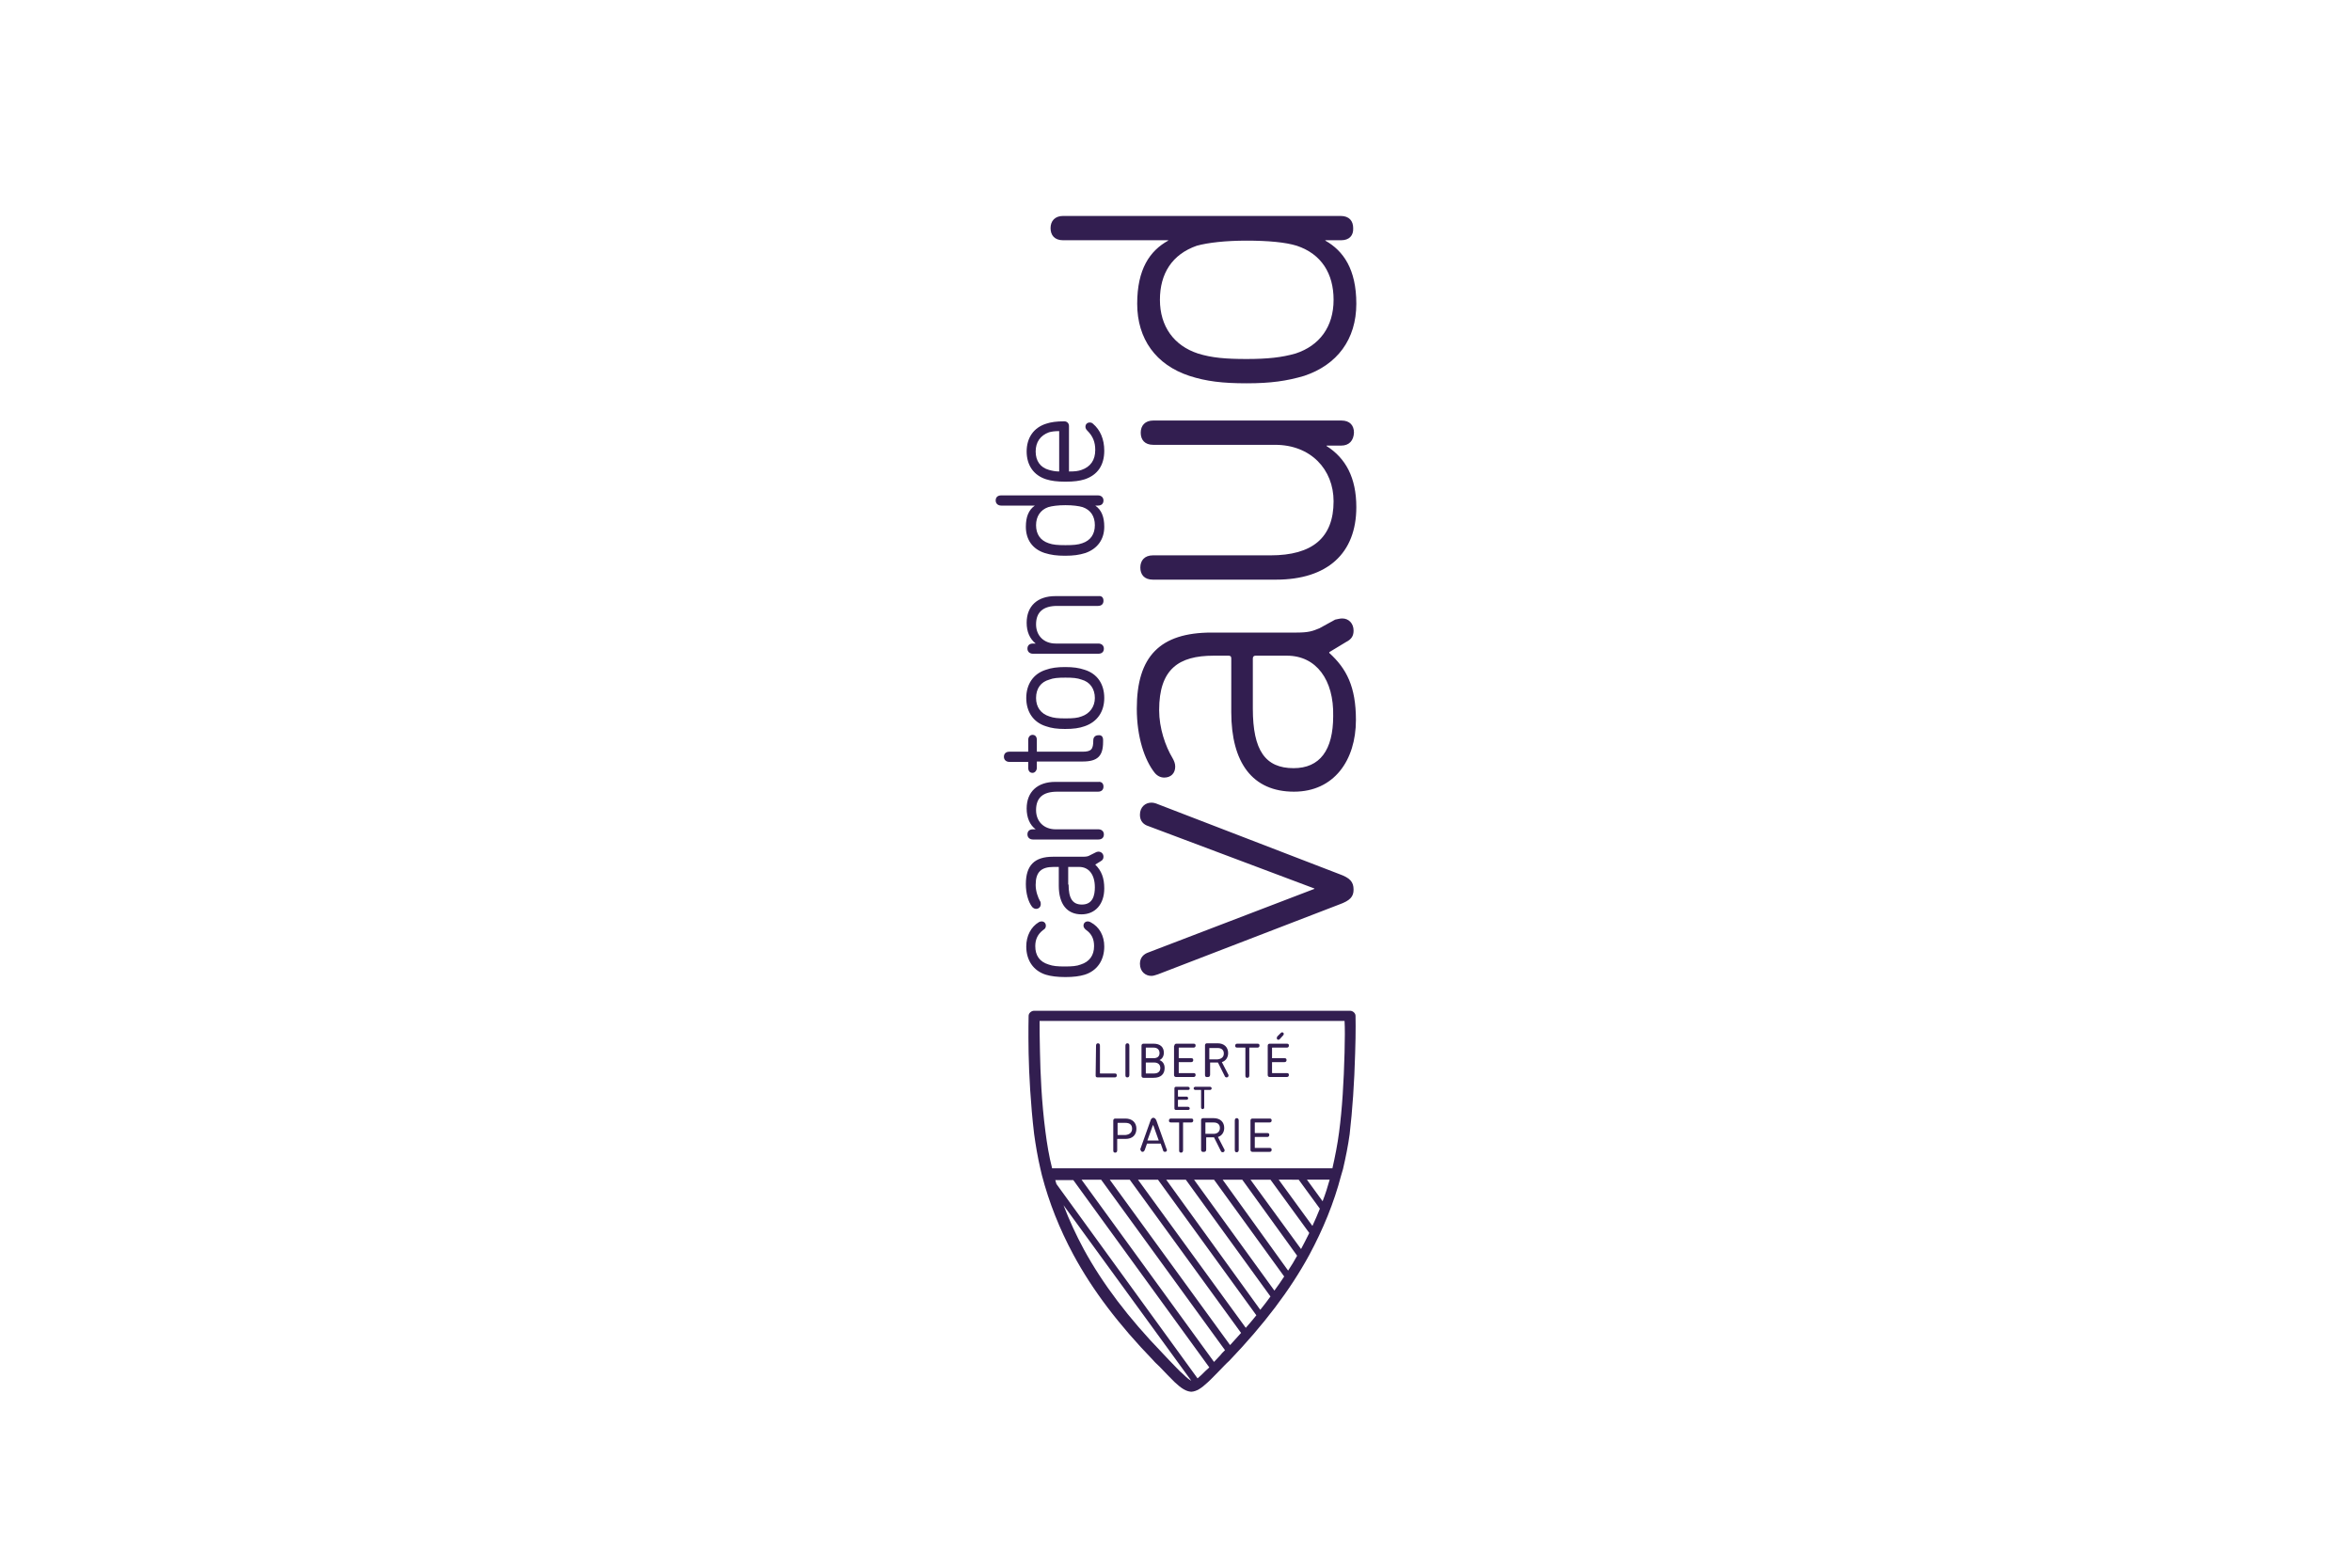 <?xml version="1.0" encoding="utf-8"?>
<!-- Generator: Adobe Illustrator 25.0.0, SVG Export Plug-In . SVG Version: 6.00 Build 0)  -->
<svg version="1.1" id="Ebene_1" xmlns="http://www.w3.org/2000/svg" xmlns:xlink="http://www.w3.org/1999/xlink" x="0px" y="0px"
	 viewBox="0 0 600 400" style="enable-background:new 0 0 600 400;" xml:space="preserve">
<style type="text/css">
	.st0{fill:#321E50;}
</style>
<g>
	<path class="st0" d="M281.7,241.5c0,3.5-1.8,6.2-5,7.2c-1.3,0.4-2.9,0.6-4.9,0.6s-3.7-0.2-5-0.6c-3.2-1-5-3.7-5-7.2
		c0-2.7,1.2-5,3.2-6.2c0.2-0.1,0.4-0.2,0.7-0.2c0.7,0,1.1,0.5,1.1,1.1c0,0.5-0.2,0.8-0.7,1.1c-1.3,1-2,2.3-2,4.1
		c0,2.4,1.1,4,3.4,4.7c1.1,0.4,2.3,0.5,4.1,0.5c1.9,0,3.1-0.1,4.1-0.5c2.2-0.7,3.4-2.3,3.4-4.7c0-1.8-0.6-3.1-2-4.1
		c-0.4-0.3-0.7-0.7-0.7-1.1c0-0.7,0.5-1.1,1.1-1.1c0.3,0,0.5,0.1,0.7,0.2C280.5,236.5,281.7,238.8,281.7,241.5L281.7,241.5z
		 M272.6,225.7c0,3.5,1,5.1,3.4,5.1c2.8,0,3.3-2.4,3.3-4.4c0-3.2-1.5-5.2-4-5.2h-2.8V225.7z M281.7,226.7c0,4-2.3,6.6-5.8,6.6
		c-3.7,0-5.8-2.6-5.8-7.3v-4.8h-1.3c-3.2,0-4.6,1.3-4.6,4.6c0,1.6,0.6,3.2,1.1,4.1c0.2,0.2,0.2,0.5,0.2,0.8c0,0.7-0.5,1.2-1.2,1.2
		c-0.4,0-0.7-0.2-1-0.5c-1-1.3-1.6-3.5-1.6-5.8c0-4.8,2.2-7,6.9-7h7.6c1,0,1.4-0.1,1.9-0.4l1.4-0.7c0.2-0.1,0.4-0.2,0.7-0.2
		c0.7,0,1.3,0.5,1.3,1.3c0,0.5-0.2,0.9-0.8,1.2l-1.3,0.8C281,222.2,281.7,224,281.7,226.7L281.7,226.7z M281.5,200.7
		c0,0.8-0.5,1.3-1.4,1.3h-10.4c-3.6,0-5.4,1.5-5.4,4.7c0,2.9,2,4.9,5,4.9h10.9c0.8,0,1.4,0.5,1.4,1.3s-0.5,1.3-1.4,1.3h-16.7
		c-0.8,0-1.4-0.5-1.4-1.3c0-0.8,0.5-1.3,1.4-1.3h0.7c-1.5-1.1-2.3-3-2.3-5.3c0-4.3,2.8-6.8,7.3-6.8h11
		C281,199.4,281.5,199.9,281.5,200.7L281.5,200.7z M281.4,188.8v0.5c0,3.6-1.4,5-5.2,5h-11.7v1.6c0,0.7-0.5,1.3-1.1,1.3
		c-0.7,0-1.1-0.5-1.1-1.3v-1.5h-4.8c-0.8,0-1.4-0.5-1.4-1.3s0.5-1.3,1.4-1.3h4.8v-3c0-0.8,0.5-1.3,1.1-1.3c0.7,0,1.1,0.5,1.1,1.3v3
		h11.6c2.3,0,2.8-0.6,2.8-2.9c0-0.8,0.5-1.3,1.3-1.3C281,187.5,281.4,188,281.4,188.8L281.4,188.8L281.4,188.8z M264.3,178.1
		c0,2.3,1.2,4,3.4,4.7c1.1,0.4,2.2,0.5,4.1,0.5c1.9,0,3.1-0.1,4.1-0.5c2.1-0.7,3.4-2.5,3.4-4.7c0-2.3-1.2-4.1-3.4-4.7
		c-1.1-0.4-2.2-0.5-4.1-0.5c-1.9,0-3.1,0.1-4.1,0.5C265.5,174,264.3,175.7,264.3,178.1L264.3,178.1z M281.7,178.1
		c0,3.5-1.8,6.1-5,7.2c-1.4,0.5-2.9,0.7-5,0.7c-2,0-3.5-0.2-4.9-0.7c-3.2-1-5-3.7-5-7.2c0-3.5,1.8-6.2,5-7.2
		c1.4-0.5,2.9-0.7,4.9-0.7c2.1,0,3.5,0.2,5,0.7C279.9,171.9,281.7,174.5,281.7,178.1L281.7,178.1L281.7,178.1z M281.5,153.3
		c0,0.8-0.5,1.3-1.4,1.3h-10.4c-3.6,0-5.4,1.6-5.4,4.7c0,2.9,2,4.9,5,4.9h10.9c0.8,0,1.4,0.5,1.4,1.3s-0.5,1.3-1.4,1.3h-16.7
		c-0.8,0-1.4-0.5-1.4-1.3s0.5-1.3,1.4-1.3h0.7c-1.5-1.2-2.3-3-2.3-5.3c0-4.3,2.8-6.8,7.3-6.8h11C281,152,281.5,152.4,281.5,153.3
		C281.5,153.2,281.5,153.3,281.5,153.3z M264.3,134c0,2.3,1.1,3.9,3.2,4.6c1.1,0.4,2.3,0.5,4.3,0.5s3.2-0.1,4.3-0.5
		c2.1-0.7,3.2-2.3,3.2-4.6c0-2.3-1.1-3.9-3.1-4.6c-1-0.3-2.5-0.5-4.4-0.5s-3.4,0.2-4.4,0.5C265.4,130.1,264.3,131.8,264.3,134
		L264.3,134z M281.7,134.4c0,3.2-1.7,5.6-4.8,6.7c-1.6,0.5-3.1,0.7-5.2,0.7c-2.1,0-3.6-0.2-5.2-0.7c-3.1-1-4.8-3.4-4.8-6.7
		c0-2.5,0.7-4.3,2.3-5.4h-8.6c-0.8,0-1.4-0.5-1.4-1.3s0.5-1.3,1.4-1.3h24.7c0.8,0,1.4,0.5,1.4,1.3s-0.5,1.3-1.4,1.3h-0.7
		C281,130.1,281.7,131.9,281.7,134.4L281.7,134.4z M264.2,115.2c0,2.4,1.2,4.1,3.4,4.7c0.7,0.2,1.6,0.4,2.6,0.4V110
		c-1.1,0-1.9,0.1-2.6,0.3C265.4,111.1,264.2,112.8,264.2,115.2L264.2,115.2z M281.7,115c0,3.7-1.7,6.2-5,7.3
		c-1.3,0.4-2.7,0.6-4.9,0.6c-2.2,0-3.6-0.2-4.9-0.6c-3.2-1-5-3.6-5-7.1s1.8-6.1,5-7.1c1.2-0.4,2.6-0.6,4.6-0.6
		c0.7,0,1.2,0.5,1.2,1.2v11.6c1.6,0,2.3-0.1,3.2-0.4c2.3-0.8,3.5-2.5,3.5-5.1c0-2-0.6-3.5-2-4.9c-0.3-0.3-0.5-0.6-0.5-1
		c0-0.7,0.5-1.1,1.1-1.1c0.3,0,0.6,0.1,0.8,0.3C280.7,109.7,281.7,112.1,281.7,115L281.7,115z M341.6,230.8l-46.2,17.8
		c-0.7,0.2-1.1,0.4-1.7,0.4c-1.4,0-2.9-1-2.9-3.1c0-1.6,1-2.5,2.2-2.9l42.3-16.2v-0.1L293,210.8c-1.3-0.4-2.2-1.3-2.2-2.9
		c0-2,1.4-3.1,2.9-3.1c0.5,0,1,0.1,1.7,0.4l46.2,17.8c2.8,1,3.7,2,3.7,4C345.3,228.8,344.4,229.8,341.6,230.8L341.6,230.8
		L341.6,230.8z M328.3,167.3h-8c-0.4,0-0.7,0.2-0.7,0.7v12.8c0,10.7,3.2,15.2,10.4,15.2c6.7,0,10.1-4.6,10.1-13.3
		C340.3,173.5,335.8,167.3,328.3,167.3L328.3,167.3L328.3,167.3z M342.4,157.8c1.7,0,2.9,1.3,2.9,3.1c0,1.3-0.5,2.2-1.9,2.9
		l-4.3,2.6v0.2c4.4,4,6.8,8.6,6.8,17.1c0,10.3-5.6,18.3-15.8,18.3c-10.6,0-16-7.4-16-20.3V168c0-0.5-0.2-0.7-0.7-0.7h-3.8
		c-8.9,0-13.9,3.4-13.9,13.9c0,4.6,1.6,9.2,3.4,12.2c0.4,0.7,0.7,1.4,0.7,2.2c0,1.7-1.1,2.8-2.8,2.8c-0.9,0-1.8-0.4-2.5-1.3
		c-2.5-3.2-4.5-9-4.5-16.3c0-13.3,5.9-19.4,19.1-19.4h21.7c3.1,0,4.1-0.4,5.8-1.1l4-2.2C341.2,158,341.8,157.8,342.4,157.8
		L342.4,157.8L342.4,157.8z M342.1,113.7h-3.7v0.1c4.9,3.1,7.6,8.1,7.6,15.6c0,11.8-7.4,18.5-20.5,18.5h-31.4
		c-2.2,0-3.2-1.3-3.2-3.1c0-1.8,1.1-3.1,3.2-3.1h30c10.7,0,16.1-4.5,16.1-13.8c0-8.1-5.8-14.4-14.9-14.4h-31.1
		c-2.2,0-3.2-1.3-3.2-3.1c0-1.8,1.1-3.1,3.2-3.1h48c2.2,0,3.2,1.3,3.2,3.1C345.3,112.4,344.2,113.7,342.1,113.7z M330.8,62.7
		c-2.9-0.9-7.4-1.3-12.8-1.3c-5.3,0-9.8,0.5-12.7,1.3c-6.3,2.2-9.4,7.1-9.4,13.8c0,6.8,3.6,11.7,9.7,13.7c3.5,1.1,7.1,1.4,12.4,1.4
		c5.4,0,9-0.4,12.5-1.4c6.1-2,9.7-6.8,9.7-13.7C340.2,69.8,337.1,64.8,330.8,62.7L330.8,62.7L330.8,62.7z M342.1,61.3h-4v0.1
		c4.6,2.6,7.9,7.3,7.9,16.1c0,9.1-4.9,15.6-13.3,18.4c-4.4,1.3-8.5,1.9-14.7,1.9c-6.1,0-10.3-0.5-14.6-1.9
		c-8.5-2.8-13.3-9.4-13.3-18.4c0-8.8,3.2-13.5,7.9-16.1v-0.1h-26.8c-2.2,0-3.2-1.3-3.2-3.1c0-1.8,1.1-3.1,3.2-3.1h70.8
		c2.2,0,3.2,1.3,3.2,3.1C345.3,60.1,344.2,61.3,342.1,61.3L342.1,61.3z M319,285.9c0-0.3,0.2-0.5,0.5-0.5h4.4c0.4,0,0.5,0.2,0.5,0.5
		c0,0.3-0.2,0.5-0.5,0.5h-3.7c-0.1,0-0.1,0-0.1,0.1v2.5c0,0.1,0,0.1,0.1,0.1h3.1c0.4,0,0.5,0.2,0.5,0.5c0,0.3-0.2,0.5-0.5,0.5h-3.1
		c-0.1,0-0.1,0-0.1,0.1v2.6c0,0.1,0,0.1,0.1,0.1h3.7c0.4,0,0.5,0.2,0.5,0.5c0,0.3-0.2,0.5-0.5,0.5h-4.4c-0.3,0-0.5-0.2-0.5-0.5
		V285.9L319,285.9z M315,285.9c0-0.4,0.2-0.6,0.5-0.6s0.5,0.2,0.5,0.6v7.5c0,0.4-0.2,0.6-0.5,0.6c-0.4,0-0.5-0.2-0.5-0.6V285.9
		L315,285.9z M311.2,287.8c0-0.9-0.6-1.4-1.6-1.4h-2c-0.1,0-0.1,0-0.1,0.1v2.7c0,0.1,0,0.1,0.1,0.1h2
		C310.6,289.3,311.2,288.7,311.2,287.8L311.2,287.8z M306.4,293.4v-7.6c0-0.3,0.2-0.5,0.5-0.5h2.7c1.7,0,2.7,1,2.7,2.5
		c0,1.1-0.6,2-1.6,2.3l1.6,3.1c0.1,0.1,0.1,0.2,0.1,0.3c0,0.3-0.2,0.5-0.5,0.5c-0.2,0-0.4-0.1-0.5-0.4l-1.7-3.4h-1.9
		c-0.1,0-0.1,0-0.1,0.1v3c0,0.4-0.2,0.6-0.5,0.6C306.7,294,306.4,293.8,306.4,293.4L306.4,293.4L306.4,293.4z M303.9,285.4
		c0.4,0,0.5,0.2,0.5,0.5c0,0.3-0.2,0.5-0.5,0.5h-2c-0.1,0-0.1,0-0.1,0.1v7c0,0.4-0.2,0.6-0.5,0.6c-0.4,0-0.5-0.2-0.5-0.6v-7
		c0-0.1,0-0.1-0.1-0.1h-2c-0.4,0-0.5-0.2-0.5-0.5c0-0.3,0.2-0.5,0.5-0.5H303.9z M295.6,291l-1.4-3.9h-0.1l-1.4,3.9H295.6z
		 M290.9,293.2l2.6-7.3c0.1-0.4,0.4-0.7,0.7-0.7s0.6,0.2,0.8,0.7l2.6,7.3c0,0.1,0.1,0.2,0.1,0.2c0,0.3-0.2,0.5-0.5,0.5
		c-0.2,0-0.5-0.1-0.5-0.4l-0.6-1.7h-3.5l-0.6,1.7c-0.1,0.2-0.3,0.4-0.5,0.4c-0.3,0-0.5-0.2-0.5-0.5
		C290.8,293.4,290.8,293.4,290.9,293.2z M288.8,288c0-1-0.6-1.5-1.7-1.5h-1.9c-0.1,0-0.1,0-0.1,0.1v2.9c0,0.1,0,0.1,0.1,0.1h1.9
		C288.2,289.5,288.8,288.9,288.8,288L288.8,288L288.8,288z M284,285.9c0-0.3,0.2-0.5,0.5-0.5h2.6c1.7,0,2.8,1,2.8,2.6
		c0,1.6-1,2.6-2.8,2.6h-2c-0.1,0-0.1,0-0.1,0.1v2.8c0,0.4-0.2,0.6-0.5,0.6c-0.4,0-0.5-0.2-0.5-0.6V285.9L284,285.9L284,285.9z
		 M308.7,277.3c0.2,0,0.4,0.2,0.4,0.4c0,0.2-0.2,0.4-0.4,0.4h-1.4c-0.1,0-0.1,0-0.1,0.1v4.4c0,0.2-0.2,0.4-0.4,0.4
		c-0.2,0-0.4-0.2-0.4-0.4v-4.4c0-0.1,0-0.1-0.1-0.1h-1.4c-0.2,0-0.4-0.2-0.4-0.4c0-0.2,0.2-0.4,0.4-0.4H308.7L308.7,277.3z
		 M299.6,277.7c0-0.2,0.1-0.4,0.4-0.4h3.1c0.2,0,0.4,0.2,0.4,0.4s-0.1,0.4-0.4,0.4h-2.5c-0.1,0-0.1,0-0.1,0.1v1.5
		c0,0.1,0,0.1,0.1,0.1h2.1c0.2,0,0.4,0.2,0.4,0.4s-0.1,0.4-0.4,0.4h-2.1c-0.1,0-0.1,0-0.1,0.1v1.6c0,0.1,0,0.1,0.1,0.1h2.5
		c0.2,0,0.4,0.2,0.4,0.4s-0.1,0.4-0.4,0.4h-3.1c-0.2,0-0.4-0.1-0.4-0.4V277.7L299.6,277.7z M326.7,263.6c0.1-0.1,0.2-0.2,0.4-0.2
		c0.2,0,0.4,0.2,0.4,0.4c0,0.1-0.1,0.2-0.1,0.3l-0.9,1c-0.1,0.1-0.2,0.2-0.4,0.2c-0.2,0-0.4-0.2-0.4-0.4c0-0.1,0.1-0.2,0.1-0.4
		L326.7,263.6L326.7,263.6L326.7,263.6z M323.4,266.8c0-0.3,0.2-0.5,0.5-0.5h4.4c0.4,0,0.5,0.2,0.5,0.5c0,0.3-0.2,0.5-0.5,0.5h-3.7
		c-0.1,0-0.1,0-0.1,0.1v2.5c0,0.1,0,0.1,0.1,0.1h3.1c0.4,0,0.5,0.2,0.5,0.5c0,0.3-0.2,0.5-0.5,0.5h-3.1c-0.1,0-0.1,0-0.1,0.1v2.6
		c0,0.1,0,0.1,0.1,0.1h3.7c0.4,0,0.5,0.2,0.5,0.5c0,0.3-0.2,0.5-0.5,0.5h-4.4c-0.3,0-0.5-0.2-0.5-0.5V266.8L323.4,266.8L323.4,266.8
		z M320.8,266.3c0.4,0,0.5,0.2,0.5,0.5c0,0.3-0.2,0.5-0.5,0.5h-2c-0.1,0-0.1,0-0.1,0.1v7c0,0.4-0.2,0.6-0.5,0.6
		c-0.4,0-0.5-0.2-0.5-0.6v-7c0-0.1,0-0.1-0.1-0.1h-2c-0.4,0-0.5-0.2-0.5-0.5c0-0.3,0.2-0.5,0.5-0.5H320.8L320.8,266.3z M312.2,268.8
		c0-0.9-0.6-1.4-1.6-1.4h-2c-0.1,0-0.1,0-0.1,0.1v2.7c0,0.1,0,0.1,0.1,0.1h2C311.6,270.2,312.2,269.7,312.2,268.8L312.2,268.8z
		 M307.4,274.3v-7.6c0-0.3,0.2-0.5,0.5-0.5h2.7c1.7,0,2.7,1,2.7,2.5c0,1.1-0.6,2-1.6,2.3l1.6,3.1c0.1,0.1,0.1,0.2,0.1,0.3
		c0,0.3-0.2,0.5-0.5,0.5c-0.2,0-0.4-0.1-0.5-0.4l-1.7-3.4h-1.9c-0.1,0-0.1,0-0.1,0.1v3c0,0.4-0.2,0.6-0.5,0.6
		C307.6,274.9,307.4,274.7,307.4,274.3L307.4,274.3L307.4,274.3z M299.6,266.8c0-0.3,0.2-0.5,0.5-0.5h4.4c0.4,0,0.5,0.2,0.5,0.5
		c0,0.3-0.2,0.5-0.5,0.5h-3.7c-0.1,0-0.1,0-0.1,0.1v2.5c0,0.1,0,0.1,0.1,0.1h3.1c0.4,0,0.5,0.2,0.5,0.5c0,0.3-0.2,0.5-0.5,0.5h-3.1
		c-0.1,0-0.1,0-0.1,0.1v2.6c0,0.1,0,0.1,0.1,0.1h3.7c0.4,0,0.5,0.2,0.5,0.5c0,0.3-0.2,0.5-0.5,0.5H300c-0.3,0-0.5-0.2-0.5-0.5V266.8
		L299.6,266.8L299.6,266.8z M292.4,273.9h2c1,0,1.6-0.5,1.6-1.4c0-0.8-0.5-1.4-1.6-1.4h-2c-0.1,0-0.1,0-0.1,0.1v2.7
		C292.2,273.8,292.3,273.9,292.4,273.9z M294.3,270c1,0,1.5-0.5,1.5-1.3c0-0.8-0.5-1.4-1.5-1.4h-1.9c-0.1,0-0.1,0-0.1,0.1v2.5
		c0,0.1,0,0.1,0.1,0.1L294.3,270L294.3,270z M291.2,266.8c0-0.3,0.2-0.5,0.5-0.5h2.6c1.7,0,2.6,0.9,2.6,2.3c0,1-0.5,1.6-1.1,1.9l0,0
		c0.6,0.2,1.3,0.8,1.3,2c0,1.6-1,2.5-2.8,2.5h-2.6c-0.3,0-0.5-0.2-0.5-0.5V266.8L291.2,266.8L291.2,266.8z M287.1,266.8
		c0-0.4,0.2-0.6,0.5-0.6c0.3,0,0.5,0.2,0.5,0.6v7.5c0,0.4-0.2,0.6-0.5,0.6c-0.4,0-0.5-0.2-0.5-0.6V266.8z M279.6,266.8
		c0-0.4,0.2-0.6,0.5-0.6c0.3,0,0.5,0.2,0.5,0.6v7c0,0.1,0,0.1,0.1,0.1h3.7c0.4,0,0.5,0.2,0.5,0.5c0,0.3-0.2,0.5-0.5,0.5h-4.4
		c-0.4,0-0.5-0.2-0.5-0.5L279.6,266.8L279.6,266.8z"/>
	<path class="st0" d="M343,268.6c-0.2,7.5-0.6,14.3-1.4,20.3c-0.4,3.1-1,6.1-1.7,9.2h-71.5c-0.8-3.1-1.3-6.2-1.7-9.3
		c-1-7.6-1.3-15.2-1.4-20.3c-0.1-3.6-0.1-6.5-0.1-8H343C343.1,262.2,343.1,265,343,268.6L343,268.6z M337.4,306.5l-4-5.5h5.8
		C338.7,302.8,338.1,304.7,337.4,306.5L337.4,306.5L337.4,306.5z M288.2,301l28.4,39.1c-0.9,1-1.9,2.1-2.8,3.1L283.1,301L288.2,301
		L288.2,301z M295.4,301l25.1,34.6c-0.9,1.1-1.8,2.2-2.7,3.2L290.3,301H295.4L295.4,301z M302.5,301l21.6,29.8
		c-0.8,1.1-1.7,2.3-2.6,3.4L297.5,301C297.5,301,302.5,301,302.5,301z M309.7,301l17.9,24.7c-0.8,1.2-1.6,2.4-2.5,3.6L304.6,301
		H309.7L309.7,301z M316.9,301l14,19.4c-0.7,1.3-1.5,2.6-2.3,3.8L311.9,301H316.9C316.9,301,316.9,301,316.9,301z M324.1,301
		l9.9,13.6c-0.7,1.4-1.4,2.8-2.1,4.1L319,301H324.1L324.1,301z M331.3,301l5.4,7.4c-0.6,1.5-1.2,2.9-1.9,4.4l-8.6-11.8H331.3
		L331.3,301z M309.7,347.5L275.9,301h5l31.6,43.5c-0.2,0.2-0.5,0.5-0.7,0.7C311.1,346.1,310.3,346.8,309.7,347.5L309.7,347.5
		L309.7,347.5z M306.5,350.8c-0.3,0.3-0.7,0.6-1,0.9l-36-49.6c-0.1-0.4-0.2-0.7-0.3-1h4.6l34.7,47.8
		C307.8,349.5,307.1,350.2,306.5,350.8L306.5,350.8z M298.1,346.9c-0.5-0.5-1-1.1-1.6-1.7c-8.6-8.9-15.2-17.6-20-26.4
		c-2-3.7-3.7-7.4-5.2-11.3l32.6,44.8c-0.4-0.2-1-0.6-2-1.6C300.8,349.8,299.6,348.4,298.1,346.9L298.1,346.9L298.1,346.9z
		 M345.8,259.2c0-0.7-0.7-1.3-1.4-1.3h-80.6c-0.7,0-1.4,0.6-1.4,1.3c0,0.1-0.1,3.9,0,9.5c0.1,5.2,0.5,13,1.4,20.6
		c0.4,2.9,0.9,5.9,1.6,8.9l0,0l0.4,1.7l0,0l0,0c1.8,6.9,4.5,13.7,8,20.2c4.9,9.1,11.6,17.9,20.4,27c0.5,0.6,1.1,1.1,1.6,1.6
		c1.5,1.6,2.8,2.9,3.9,4c1.7,1.6,2.9,2.3,4.1,2.4h0.1h0.1c1.2-0.1,2.4-0.8,4.1-2.4c0.9-0.8,2-2,3.2-3.2c0.7-0.7,1.4-1.5,2.3-2.3
		c8.8-9.2,15.5-18,20.4-27c3.5-6.5,6.3-13.3,8.1-20.2l0.5-1.7l0,0c0.7-3,1.3-6,1.7-8.9c0.7-6.1,1.2-13.1,1.4-20.6
		C345.9,263.1,345.8,259.2,345.8,259.2L345.8,259.2L345.8,259.2z"/>
</g>
</svg>

